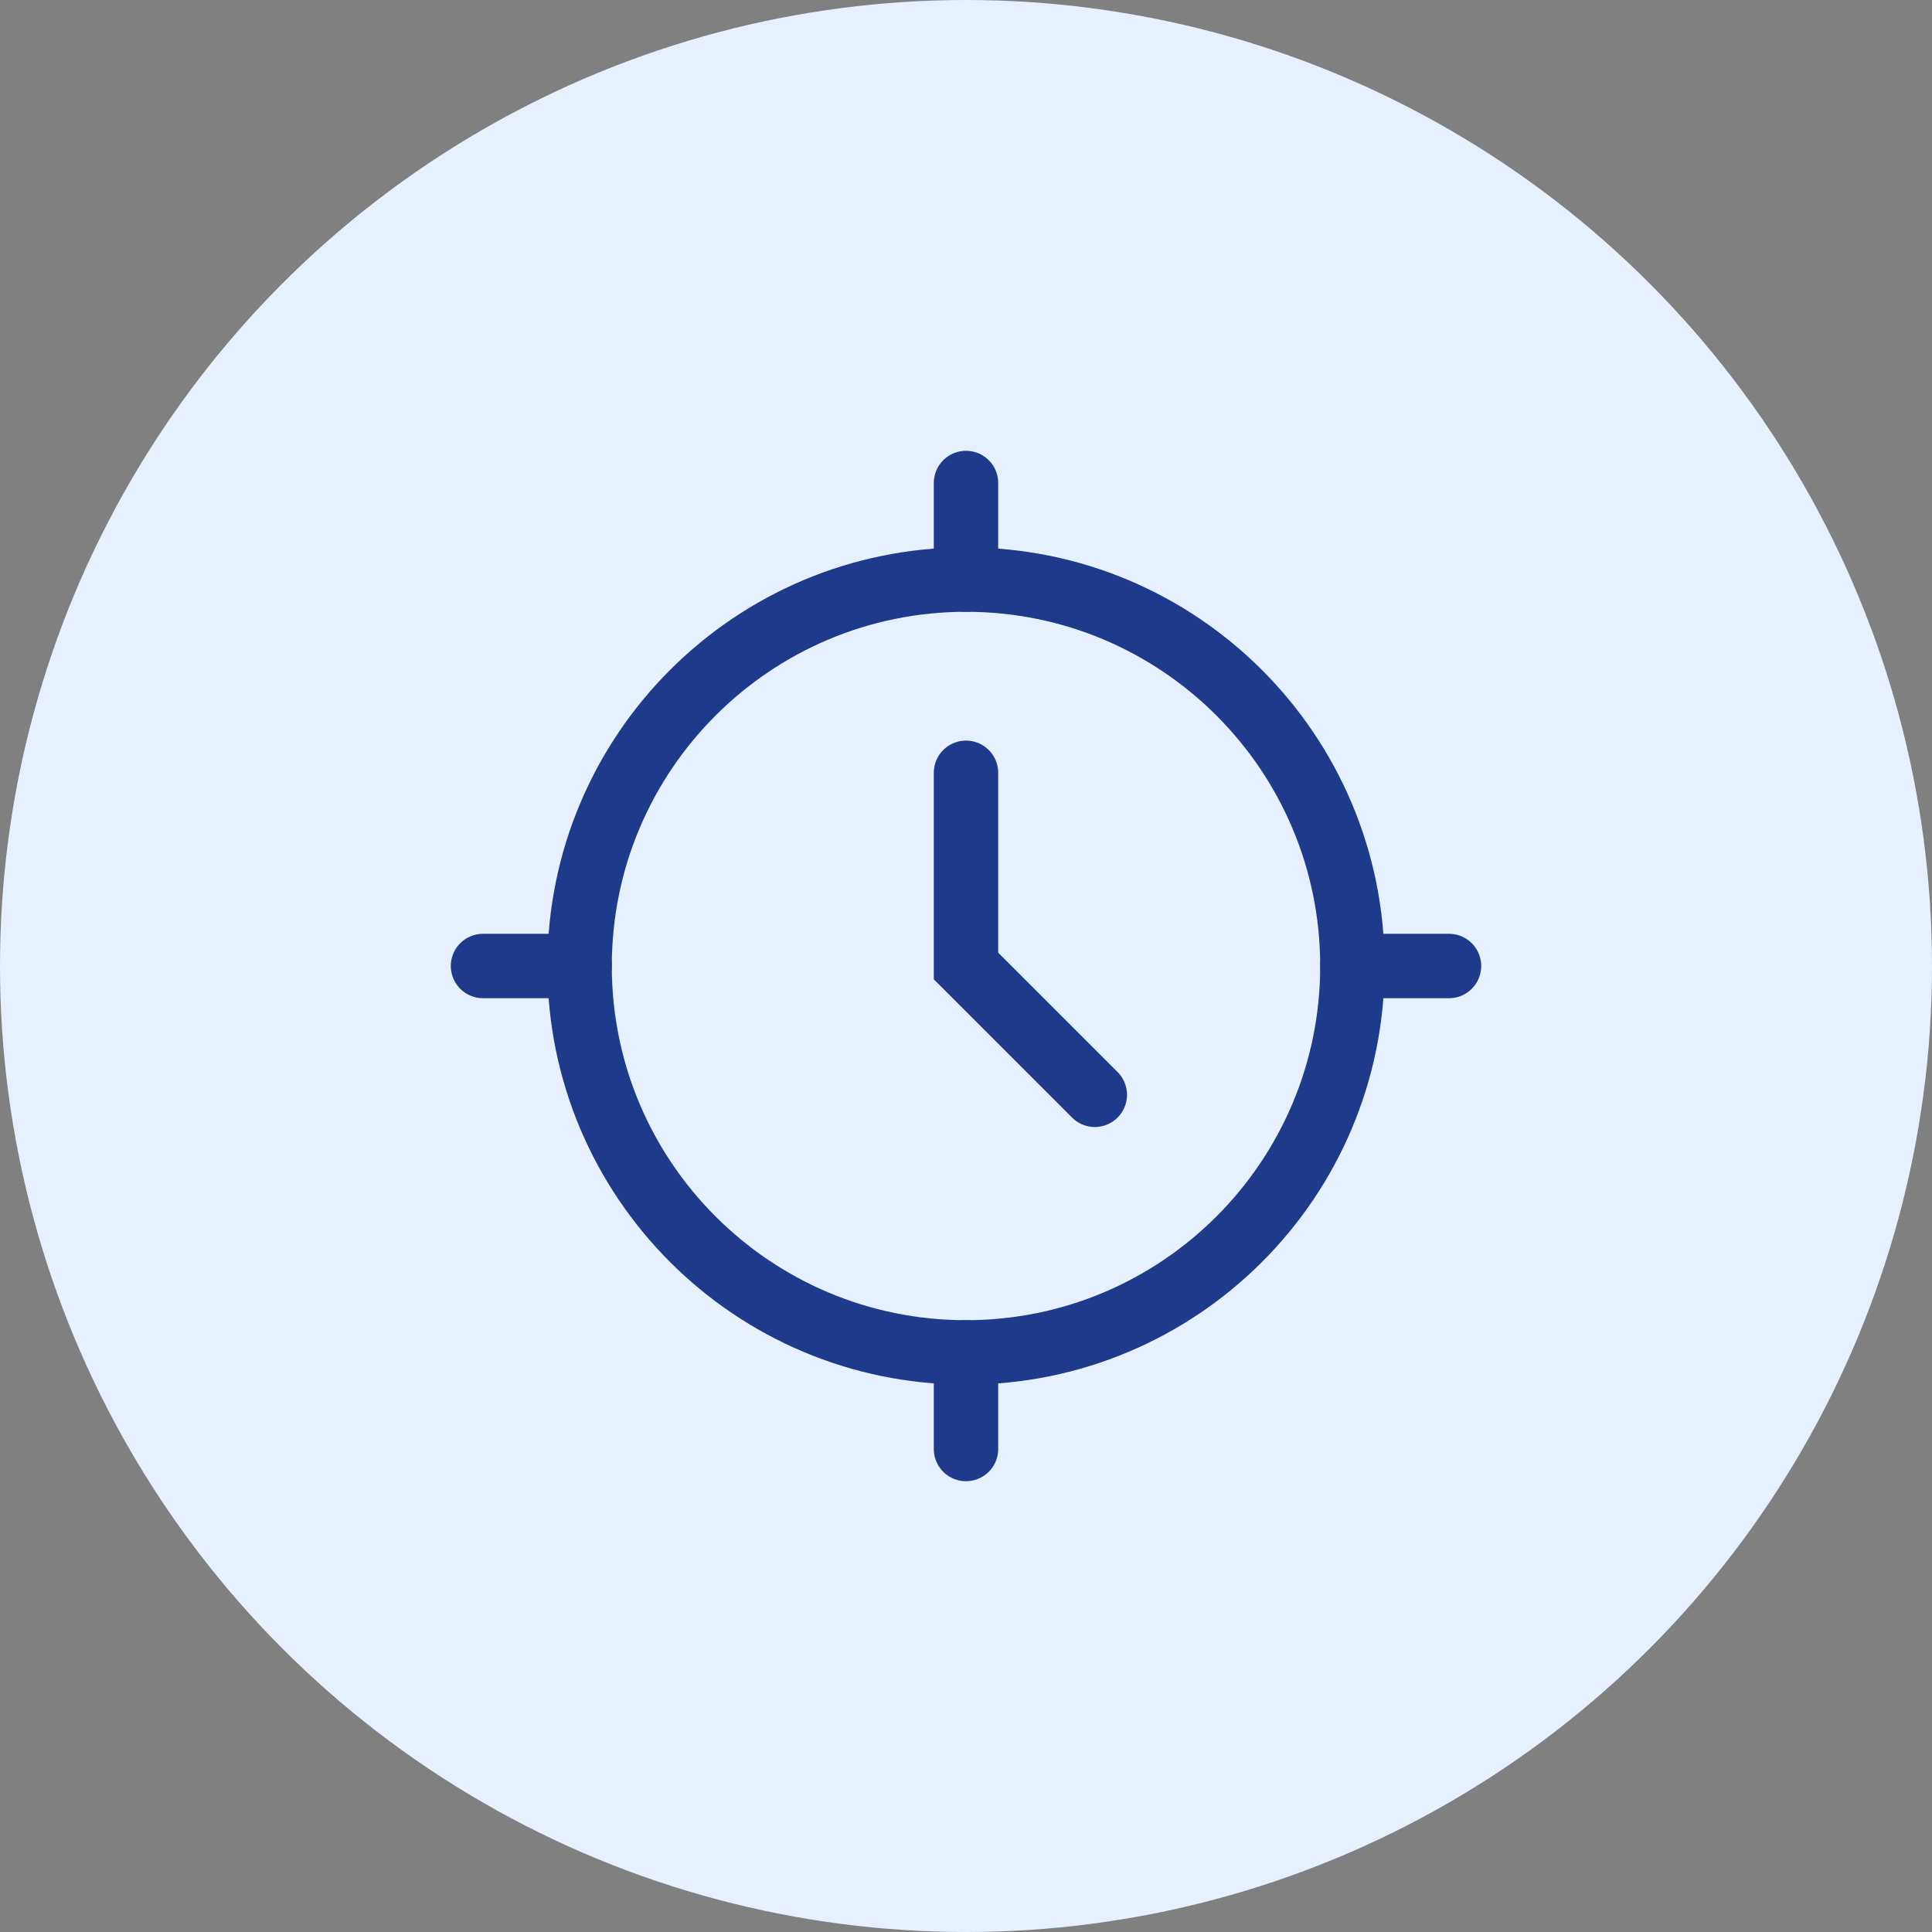 <svg xmlns="http://www.w3.org/2000/svg" width="60" height="60" viewBox="0 0 60 60" fill="none">
  <rect x="0" y="0" width="60" height="60" fill="#808080" stroke="none"/>
  <circle cx="30" cy="30" r="30" fill="#E6F0FF"/>
  <path d="M18 30C18 23.373 23.373 18 30 18C36.627 18 42 23.373 42 30C42 36.627 36.627 42 30 42C23.373 42 18 36.627 18 30Z" stroke="#1E3A8A" stroke-width="2"/>
  <path d="M30 24V30L34 34" stroke="#1E3A8A" stroke-width="2" stroke-linecap="round"/>
  <path d="M30 42V45" stroke="#1E3A8A" stroke-width="2" stroke-linecap="round"/>
  <path d="M30 15V18" stroke="#1E3A8A" stroke-width="2" stroke-linecap="round"/>
  <path d="M15 30H18" stroke="#1E3A8A" stroke-width="2" stroke-linecap="round"/>
  <path d="M42 30H45" stroke="#1E3A8A" stroke-width="2" stroke-linecap="round"/>
</svg> 